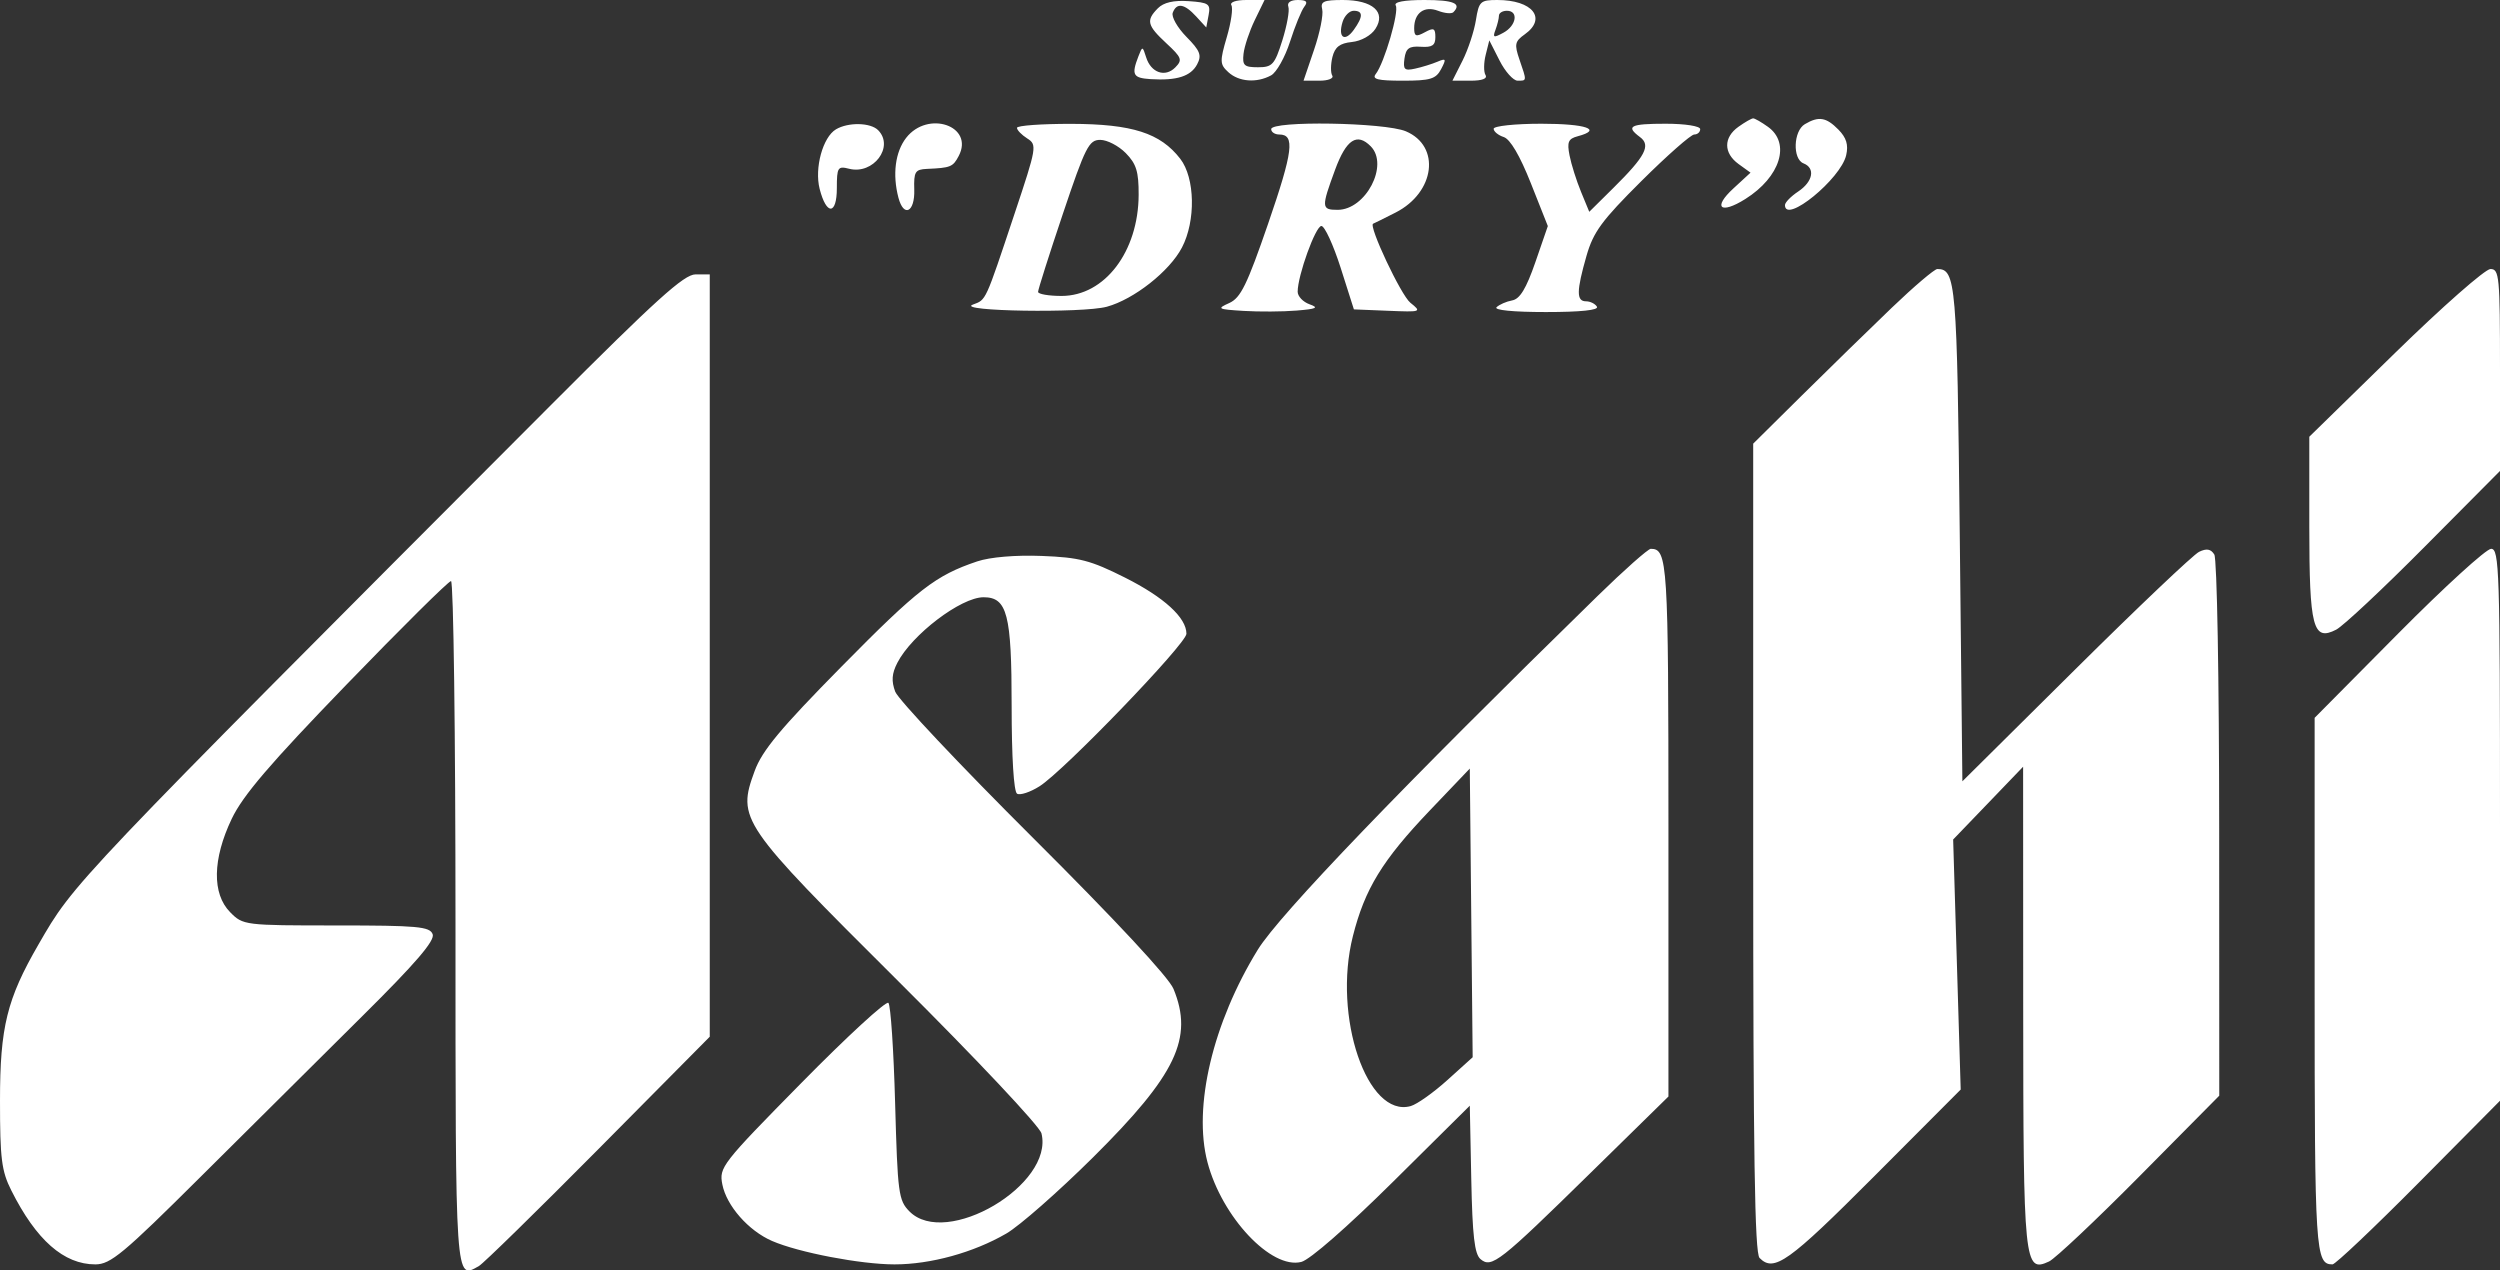 <svg width="61" height="31" viewBox="0 0 61 31" fill="none" xmlns="http://www.w3.org/2000/svg">
<rect x="0" y="0" width="61" height="31" fill="#333333" stroke="none"/>
<path fill-rule="evenodd" clip-rule="evenodd" d="M28.252 0.202C27.959 0.499 27.989 0.619 28.46 1.057C28.835 1.405 28.857 1.463 28.677 1.645C28.43 1.896 28.084 1.776 27.966 1.399C27.879 1.122 27.875 1.121 27.776 1.378C27.603 1.827 27.644 1.903 28.077 1.931C28.714 1.971 29.056 1.862 29.21 1.57C29.327 1.349 29.284 1.239 28.948 0.898C28.728 0.674 28.578 0.409 28.615 0.311C28.71 0.058 28.899 0.088 29.186 0.401L29.433 0.67L29.49 0.368C29.542 0.095 29.494 0.062 29.003 0.028C28.637 0.003 28.392 0.06 28.252 0.202ZM30.046 0.128C30.089 0.199 30.039 0.548 29.934 0.905C29.76 1.501 29.763 1.57 29.971 1.761C30.228 1.998 30.663 2.03 31.015 1.839C31.146 1.768 31.354 1.398 31.476 1.019C31.598 0.639 31.755 0.254 31.825 0.164C31.92 0.043 31.878 0 31.665 0C31.489 0 31.4 0.064 31.436 0.164C31.469 0.254 31.402 0.624 31.289 0.985C31.101 1.58 31.045 1.641 30.694 1.641C30.357 1.641 30.311 1.598 30.342 1.313C30.362 1.132 30.485 0.763 30.616 0.492L30.855 0H30.412C30.155 0 30.001 0.054 30.046 0.128ZM32.262 0.23C32.294 0.356 32.205 0.799 32.063 1.214L31.806 1.969H32.195C32.408 1.969 32.549 1.913 32.507 1.844C32.465 1.775 32.467 1.572 32.511 1.392C32.572 1.147 32.691 1.055 32.985 1.025C33.212 1.002 33.456 0.866 33.56 0.704C33.827 0.295 33.493 0 32.764 0C32.295 0 32.214 0.037 32.262 0.23ZM34.056 0.134C34.144 0.28 33.778 1.537 33.569 1.805C33.469 1.933 33.616 1.969 34.227 1.969C34.9 1.969 35.036 1.928 35.163 1.687C35.295 1.436 35.285 1.416 35.071 1.507C34.938 1.563 34.694 1.639 34.527 1.675C34.269 1.732 34.232 1.696 34.269 1.429C34.304 1.178 34.383 1.121 34.668 1.141C34.944 1.16 35.023 1.107 35.023 0.906C35.023 0.688 34.983 0.669 34.765 0.788C34.55 0.905 34.506 0.887 34.506 0.687C34.506 0.314 34.755 0.134 35.091 0.264C35.252 0.326 35.419 0.341 35.462 0.298C35.672 0.085 35.472 0 34.757 0C34.257 0 34.004 0.048 34.056 0.134ZM36.012 0.492C35.969 0.763 35.823 1.206 35.687 1.477L35.439 1.969H35.885C36.165 1.969 36.3 1.918 36.246 1.83C36.2 1.754 36.202 1.533 36.251 1.338L36.339 0.985L36.589 1.477C36.726 1.748 36.925 1.969 37.03 1.969C37.258 1.969 37.257 1.984 37.075 1.454C36.947 1.08 36.962 1.01 37.205 0.837C37.752 0.447 37.394 0 36.535 0C36.121 0 36.085 0.034 36.012 0.492ZM32.759 0.535C32.64 0.915 32.81 1.036 33.031 0.73C33.264 0.406 33.263 0.263 33.029 0.263C32.927 0.263 32.805 0.385 32.759 0.535ZM36.574 0.383C36.574 0.449 36.536 0.604 36.49 0.727C36.417 0.919 36.444 0.929 36.684 0.798C37.001 0.626 37.059 0.263 36.768 0.263C36.661 0.263 36.574 0.317 36.574 0.383ZM42.419 3.093C42.05 3.355 42.052 3.735 42.422 4.003L42.713 4.213L42.297 4.596C41.783 5.067 41.975 5.24 42.586 4.856C43.441 4.319 43.699 3.493 43.136 3.093C42.978 2.98 42.817 2.888 42.778 2.888C42.738 2.888 42.577 2.98 42.419 3.093ZM44.038 3.03C43.758 3.196 43.735 3.88 44.005 3.986C44.3 4.101 44.237 4.432 43.876 4.673C43.698 4.791 43.553 4.94 43.553 5.004C43.553 5.477 44.916 4.366 45.047 3.786C45.105 3.532 45.052 3.361 44.857 3.162C44.558 2.859 44.376 2.83 44.038 3.03ZM20.397 3.156C20.077 3.346 19.87 4.101 19.999 4.608C20.165 5.259 20.419 5.249 20.419 4.592C20.419 4.082 20.442 4.047 20.719 4.118C21.309 4.268 21.826 3.582 21.427 3.177C21.242 2.989 20.698 2.977 20.397 3.156ZM22.109 3.365C21.843 3.709 21.773 4.258 21.922 4.825C22.052 5.316 22.325 5.177 22.308 4.628C22.295 4.19 22.329 4.134 22.616 4.121C23.196 4.096 23.252 4.073 23.392 3.807C23.779 3.073 22.639 2.681 22.109 3.365ZM24.814 3.119C24.814 3.174 24.926 3.29 25.064 3.378C25.307 3.532 25.298 3.588 24.755 5.215C24.032 7.384 24.066 7.309 23.738 7.432C23.301 7.596 26.416 7.646 27.008 7.484C27.669 7.303 28.537 6.619 28.839 6.041C29.18 5.39 29.16 4.341 28.798 3.874C28.311 3.245 27.626 3.026 26.138 3.022C25.41 3.021 24.814 3.064 24.814 3.119ZM31.017 3.151C31.017 3.223 31.106 3.282 31.215 3.282C31.602 3.282 31.551 3.689 30.943 5.456C30.427 6.953 30.273 7.268 29.994 7.394C29.684 7.533 29.709 7.547 30.343 7.586C30.718 7.609 31.3 7.606 31.635 7.578C32.125 7.538 32.188 7.508 31.954 7.425C31.794 7.368 31.663 7.23 31.663 7.118C31.663 6.724 32.1 5.514 32.242 5.514C32.321 5.514 32.532 5.972 32.711 6.531L33.035 7.549L33.867 7.583C34.683 7.616 34.694 7.613 34.412 7.386C34.183 7.202 33.382 5.498 33.505 5.458C33.523 5.453 33.769 5.33 34.053 5.186C35.016 4.695 35.159 3.567 34.304 3.204C33.789 2.986 31.017 2.941 31.017 3.151ZM36.445 3.142C36.445 3.209 36.556 3.3 36.691 3.344C36.849 3.395 37.085 3.796 37.352 4.469L37.767 5.516L37.462 6.4C37.239 7.043 37.085 7.296 36.897 7.33C36.755 7.356 36.584 7.431 36.516 7.496C36.443 7.567 36.926 7.614 37.719 7.614C38.57 7.614 39.016 7.567 38.965 7.483C38.921 7.411 38.801 7.352 38.699 7.352C38.462 7.352 38.464 7.103 38.71 6.244C38.877 5.661 39.083 5.38 40.05 4.418C40.679 3.793 41.259 3.282 41.339 3.282C41.419 3.282 41.485 3.223 41.485 3.151C41.485 3.077 41.119 3.019 40.645 3.019C39.774 3.019 39.659 3.079 40.015 3.344C40.288 3.546 40.148 3.812 39.366 4.586L38.778 5.168L38.576 4.678C38.465 4.408 38.339 4.01 38.297 3.793C38.232 3.465 38.266 3.386 38.495 3.325C39.113 3.161 38.703 3.019 37.608 3.019C36.968 3.019 36.445 3.075 36.445 3.142ZM25.934 5.218C25.6 6.211 25.328 7.068 25.329 7.122C25.33 7.176 25.588 7.221 25.902 7.221C26.954 7.221 27.777 6.141 27.783 4.753C27.785 4.188 27.727 3.998 27.469 3.736C27.294 3.558 27.014 3.413 26.846 3.413C26.569 3.413 26.484 3.582 25.934 5.218ZM32.577 4.14C32.237 5.064 32.24 5.12 32.638 5.12C33.325 5.12 33.895 4.027 33.447 3.571C33.111 3.23 32.849 3.401 32.577 4.14ZM46.156 7.512C45.613 8.033 44.63 8.992 43.973 9.642L42.778 10.825V20.681C42.778 28.171 42.815 30.574 42.933 30.694C43.284 31.051 43.638 30.799 45.714 28.718L47.841 26.585L47.749 23.534L47.657 20.484L48.511 19.596L49.364 18.708L49.366 24.558C49.369 30.858 49.389 31.061 49.997 30.78C50.145 30.711 51.141 29.773 52.209 28.695L54.15 26.735L54.148 20.227C54.147 16.552 54.095 13.637 54.029 13.53C53.944 13.394 53.841 13.376 53.657 13.465C53.518 13.532 52.161 14.82 50.643 16.326L47.882 19.064L47.818 13.031C47.752 6.896 47.724 6.564 47.271 6.564C47.201 6.564 46.7 6.991 46.156 7.512ZM58.441 8.61L56.347 10.656V12.852C56.347 15.316 56.437 15.656 57.004 15.363C57.176 15.273 58.145 14.366 59.158 13.345L61 11.491V9.027C61 6.742 60.983 6.564 60.767 6.564C60.639 6.564 59.592 7.485 58.441 8.61ZM13.449 9.877C1.669 21.682 1.817 21.526 0.939 23.045C0.169 24.376 0 25.061 0 26.857C0 28.274 0.038 28.574 0.276 29.047C0.884 30.259 1.558 30.851 2.326 30.851C2.697 30.851 3.007 30.593 4.896 28.713C6.077 27.538 7.852 25.773 8.841 24.793C10.146 23.499 10.616 22.951 10.557 22.795C10.487 22.608 10.189 22.581 8.205 22.581C5.965 22.581 5.929 22.576 5.616 22.258C5.171 21.807 5.185 20.964 5.654 19.979C5.926 19.409 6.585 18.638 8.453 16.706C9.797 15.316 10.945 14.178 11.005 14.178C11.065 14.178 11.114 17.932 11.114 22.519C11.114 31.364 11.105 31.221 11.686 30.891C11.796 30.828 13.108 29.544 14.602 28.037L17.318 25.296V15.996V6.695H16.971C16.691 6.695 16.007 7.314 13.449 9.877ZM38.983 14.54C34.234 19.177 31.216 22.318 30.69 23.173C29.592 24.958 29.107 27.005 29.462 28.357C29.814 29.697 31.019 30.978 31.752 30.791C31.962 30.738 32.873 29.941 33.985 28.84L35.863 26.979L35.899 28.77C35.927 30.152 35.978 30.599 36.125 30.723C36.394 30.95 36.589 30.797 38.803 28.625L40.71 26.755V20.23C40.71 13.705 40.69 13.391 40.279 13.391C40.214 13.391 39.63 13.908 38.983 14.54ZM58.521 15.453L56.477 17.515V24.026C56.477 30.556 56.496 30.851 56.913 30.851C56.983 30.851 57.931 29.953 59.02 28.855L61 26.858V20.125C61 13.907 60.983 13.391 60.783 13.391C60.664 13.391 59.646 14.319 58.521 15.453ZM23.844 13.698C22.827 14.04 22.397 14.373 20.533 16.265C19.04 17.78 18.596 18.314 18.414 18.811C17.982 19.989 18.055 20.096 21.921 23.944C23.823 25.837 25.369 27.481 25.412 27.655C25.721 28.906 23.082 30.463 22.189 29.557C21.924 29.288 21.902 29.117 21.841 26.92C21.806 25.628 21.732 24.525 21.677 24.47C21.622 24.414 20.668 25.291 19.558 26.419C17.607 28.401 17.543 28.483 17.625 28.9C17.727 29.421 18.262 30.029 18.837 30.279C19.486 30.561 21.003 30.851 21.826 30.851C22.708 30.851 23.752 30.564 24.555 30.098C24.875 29.913 25.827 29.076 26.671 28.239C28.7 26.224 29.128 25.33 28.633 24.128C28.517 23.846 27.224 22.456 25.21 20.449C23.43 18.676 21.915 17.068 21.843 16.876C21.747 16.617 21.76 16.435 21.895 16.173C22.248 15.485 23.447 14.574 23.998 14.573C24.576 14.572 24.684 14.988 24.684 17.219C24.684 18.478 24.736 19.315 24.816 19.366C24.888 19.411 25.136 19.33 25.365 19.185C25.957 18.812 28.949 15.706 28.949 15.464C28.949 15.071 28.404 14.573 27.449 14.093C26.609 13.671 26.335 13.6 25.419 13.565C24.78 13.54 24.157 13.593 23.844 13.698ZM34.883 19.78C33.728 20.992 33.301 21.69 33.01 22.844C32.515 24.807 33.36 27.287 34.422 26.988C34.575 26.945 34.978 26.659 35.317 26.353L35.933 25.797L35.898 22.275L35.863 18.753L34.883 19.78Z" fill="white"/>
</svg>
